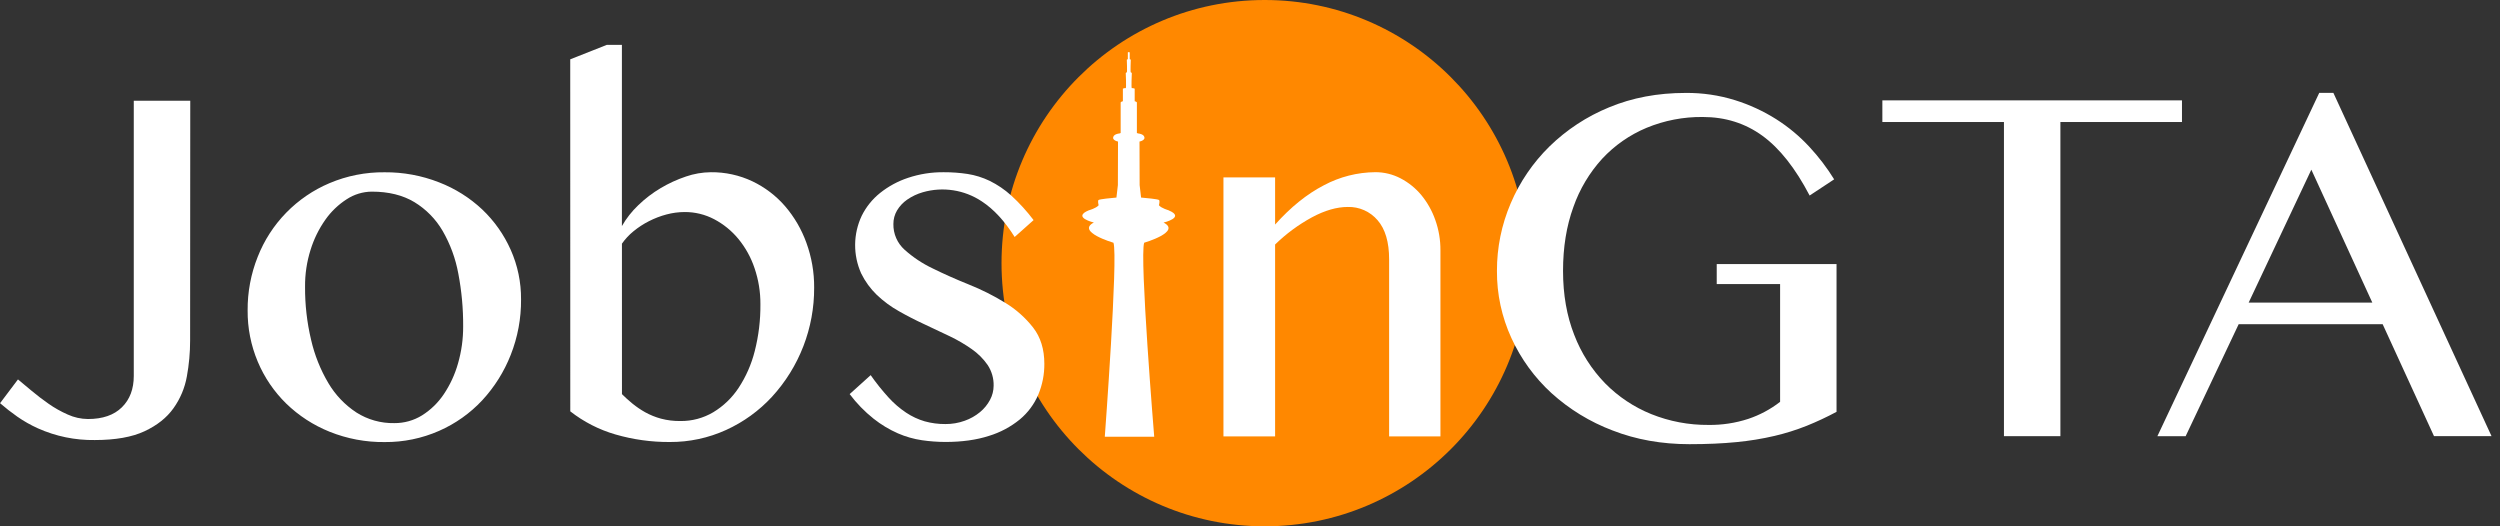 <svg width="171" height="36" viewBox="0 0 171 36" fill="none" xmlns="http://www.w3.org/2000/svg">
<rect x="0" y="0" width="171" height="36" fill="#333333" stroke="none"/>
<path d="M104.505 18C104.505 27.941 96.445 36 86.505 36C76.566 36 68.504 27.945 68.504 18C68.504 8.056 76.564 0 86.505 0C96.447 0 104.505 8.063 104.505 18Z" fill="#FF8800"/>
<path d="M13.004 23.289C13.005 24.114 12.93 24.939 12.781 25.751C12.641 26.537 12.327 27.281 11.862 27.93C11.401 28.575 10.743 29.097 9.887 29.497C9.032 29.897 7.897 30.098 6.483 30.099C5.144 30.119 3.817 29.846 2.595 29.299C2.1 29.076 1.627 28.808 1.182 28.498C0.774 28.212 0.38 27.904 0.004 27.578L1.229 25.952C1.48 26.157 1.786 26.412 2.148 26.718C2.51 27.023 2.899 27.321 3.315 27.612C3.729 27.903 4.171 28.151 4.634 28.355C5.068 28.553 5.539 28.657 6.016 28.661C7.021 28.661 7.795 28.394 8.337 27.859C8.88 27.325 9.15 26.61 9.15 25.715V6.89H13.014L13.004 23.289Z" fill="white"/>
<path d="M26.313 30.237C25.022 30.252 23.741 30.012 22.543 29.53C21.437 29.086 20.428 28.431 19.573 27.6C18.741 26.784 18.08 25.811 17.629 24.736C17.164 23.629 16.929 22.438 16.938 21.237C16.928 19.979 17.162 18.731 17.629 17.562C18.071 16.438 18.733 15.414 19.577 14.549C20.42 13.685 21.427 12.997 22.54 12.527C23.732 12.022 25.015 11.77 26.31 11.784C27.583 11.774 28.846 12.007 30.032 12.472C31.128 12.895 32.133 13.527 32.989 14.332C33.812 15.114 34.472 16.051 34.933 17.088C35.408 18.156 35.649 19.313 35.64 20.481C35.651 21.779 35.411 23.067 34.934 24.274C34.484 25.419 33.826 26.47 32.991 27.374C32.159 28.267 31.153 28.98 30.035 29.471C28.863 29.987 27.594 30.248 26.313 30.237ZM26.972 28.941C27.642 28.947 28.299 28.763 28.869 28.41C29.458 28.04 29.962 27.55 30.35 26.973C30.786 26.326 31.115 25.614 31.327 24.864C31.566 24.037 31.685 23.18 31.68 22.319C31.687 21.11 31.576 19.903 31.349 18.715C31.161 17.687 30.799 16.699 30.277 15.794C29.807 14.987 29.143 14.311 28.345 13.826C27.551 13.347 26.581 13.108 25.435 13.108C24.824 13.112 24.226 13.293 23.715 13.628C23.142 13.996 22.645 14.472 22.254 15.029C21.81 15.659 21.469 16.354 21.242 17.09C20.985 17.906 20.858 18.757 20.866 19.612C20.858 20.834 20.996 22.052 21.278 23.241C21.517 24.285 21.916 25.287 22.463 26.209C22.939 27.012 23.592 27.697 24.372 28.211C25.148 28.705 26.052 28.959 26.972 28.941Z" fill="white"/>
<path d="M39.004 4.058L41.501 3.071H42.538V15.463C42.84 14.936 43.217 14.456 43.657 14.037C44.121 13.588 44.636 13.195 45.191 12.866C45.734 12.543 46.311 12.278 46.911 12.076C47.46 11.886 48.037 11.786 48.619 11.78C49.604 11.769 50.58 11.982 51.47 12.404C52.321 12.811 53.079 13.388 53.697 14.101C54.333 14.841 54.828 15.691 55.158 16.609C55.515 17.59 55.695 18.627 55.688 19.67C55.703 22.435 54.673 25.103 52.804 27.14C51.92 28.098 50.854 28.869 49.667 29.409C48.459 29.959 47.145 30.241 45.817 30.233C44.557 30.242 43.303 30.067 42.094 29.716C40.974 29.392 39.925 28.855 39.007 28.136L39.004 4.058ZM42.542 26.959C42.762 27.179 43.002 27.395 43.26 27.607C43.533 27.829 43.825 28.027 44.132 28.199C44.471 28.386 44.831 28.532 45.205 28.634C45.642 28.75 46.094 28.805 46.547 28.798C47.334 28.807 48.108 28.599 48.786 28.198C49.479 27.78 50.071 27.212 50.517 26.536C51.025 25.764 51.4 24.912 51.624 24.016C51.892 22.969 52.022 21.891 52.012 20.811C52.018 19.971 51.882 19.137 51.611 18.342C51.367 17.613 50.992 16.934 50.504 16.34C50.048 15.787 49.487 15.331 48.854 14.997C48.229 14.668 47.533 14.499 46.828 14.503C46.41 14.505 45.994 14.56 45.591 14.668C45.175 14.778 44.773 14.933 44.39 15.128C44.012 15.319 43.657 15.551 43.33 15.819C43.028 16.064 42.762 16.35 42.54 16.668L42.542 26.959Z" fill="white"/>
<path d="M64.666 29.005C65.116 29.009 65.562 28.933 65.985 28.78C66.367 28.646 66.722 28.445 67.034 28.188C67.314 27.957 67.546 27.673 67.717 27.352C67.877 27.055 67.962 26.723 67.964 26.385C67.977 25.879 67.832 25.381 67.551 24.959C67.26 24.542 66.897 24.179 66.479 23.887C66.002 23.551 65.498 23.256 64.971 23.004C64.405 22.73 63.824 22.455 63.228 22.18C62.631 21.905 62.05 21.607 61.484 21.285C60.937 20.979 60.431 20.605 59.976 20.173C59.536 19.748 59.173 19.249 58.904 18.7C58.626 18.08 58.485 17.407 58.491 16.728C58.497 16.049 58.65 15.38 58.939 14.765C59.239 14.157 59.669 13.622 60.199 13.198C60.772 12.741 61.422 12.39 62.119 12.161C62.901 11.901 63.721 11.772 64.546 11.78C65.094 11.778 65.641 11.817 66.183 11.899C66.706 11.981 67.214 12.139 67.691 12.369C68.226 12.632 68.722 12.969 69.164 13.37C69.725 13.883 70.239 14.447 70.697 15.055L69.402 16.21C68.726 15.126 67.976 14.313 67.151 13.772C66.565 13.382 65.901 13.124 65.205 13.017C64.51 12.909 63.799 12.954 63.122 13.149C62.74 13.258 62.378 13.429 62.051 13.655C61.768 13.85 61.531 14.103 61.355 14.398C61.192 14.676 61.106 14.994 61.108 15.317C61.101 15.649 61.165 15.979 61.298 16.284C61.43 16.589 61.627 16.861 61.874 17.083C62.447 17.596 63.091 18.025 63.786 18.355C64.548 18.732 65.377 19.101 66.272 19.462C67.135 19.806 67.966 20.224 68.758 20.711C69.491 21.156 70.138 21.731 70.666 22.406C71.177 23.064 71.432 23.889 71.433 24.88C71.439 25.604 71.299 26.321 71.021 26.989C70.742 27.647 70.309 28.229 69.76 28.686C69.133 29.198 68.412 29.583 67.636 29.817C66.788 30.092 65.799 30.229 64.667 30.23C64.131 30.228 63.596 30.189 63.065 30.112C62.497 30.029 61.942 29.87 61.416 29.641C60.822 29.38 60.264 29.043 59.755 28.64C59.14 28.151 58.589 27.585 58.117 26.956L59.554 25.66C59.929 26.196 60.339 26.707 60.779 27.191C61.136 27.584 61.539 27.932 61.981 28.227C62.373 28.488 62.802 28.688 63.253 28.82C63.714 28.947 64.189 29.009 64.666 29.005Z" fill="white"/>
<path d="M83.684 12.132H87.217V15.36C88.284 14.166 89.395 13.271 90.55 12.674C91.634 12.094 92.843 11.787 94.073 11.777C94.676 11.775 95.27 11.921 95.804 12.201C96.347 12.485 96.827 12.873 97.218 13.343C97.633 13.848 97.956 14.423 98.172 15.04C98.412 15.709 98.531 16.414 98.526 17.125V29.848H95.016V17.737C95.016 16.559 94.753 15.668 94.227 15.063C93.976 14.769 93.663 14.535 93.31 14.378C92.957 14.221 92.574 14.145 92.188 14.156C91.434 14.156 90.618 14.392 89.738 14.864C88.817 15.366 87.968 15.992 87.217 16.725V29.849H83.684V12.132Z" fill="white"/>
<path d="M116.47 8.002C115.15 7.987 113.84 8.24 112.62 8.745C111.472 9.225 110.44 9.944 109.593 10.854C108.718 11.813 108.046 12.939 107.618 14.165C107.147 15.46 106.911 16.917 106.912 18.536C106.913 20.155 107.168 21.611 107.678 22.906C108.15 24.141 108.867 25.267 109.787 26.216C110.684 27.128 111.76 27.846 112.947 28.325C114.19 28.825 115.519 29.076 116.859 29.065C117.782 29.078 118.701 28.938 119.58 28.652C120.367 28.389 121.103 27.995 121.759 27.486V19.428H117.424V18.062H125.619V28.17C124.958 28.524 124.277 28.843 123.581 29.124C122.865 29.409 122.129 29.64 121.379 29.816C120.521 30.016 119.651 30.157 118.775 30.24C117.824 30.335 116.752 30.382 115.558 30.382C113.658 30.382 111.903 30.069 110.293 29.441C108.754 28.859 107.338 27.992 106.119 26.887C104.962 25.828 104.03 24.546 103.378 23.119C102.719 21.682 102.382 20.117 102.391 18.536C102.386 16.945 102.706 15.369 103.333 13.906C103.952 12.449 104.852 11.128 105.982 10.018C107.156 8.873 108.54 7.964 110.058 7.343C111.637 6.685 113.385 6.356 115.3 6.356C116.442 6.346 117.579 6.512 118.669 6.85C119.665 7.16 120.615 7.599 121.497 8.156C122.329 8.684 123.089 9.318 123.759 10.041C124.396 10.726 124.964 11.472 125.456 12.267L123.778 13.375C122.804 11.506 121.728 10.144 120.55 9.287C119.372 8.431 118.012 8.002 116.47 8.002Z" fill="white"/>
<path d="M149.247 6.865V8.346H140.931V29.834H137.07V8.346H128.754V6.865H149.247Z" fill="white"/>
<path d="M159.602 6.35L170.421 29.833H166.486L162.974 22.176H153.125L149.499 29.834H147.566L158.637 6.35H159.602ZM153.808 20.699H162.267L158.096 11.605L153.808 20.699Z" fill="white"/>
<path d="M79.94 14.384C79.94 14.384 79.441 14.249 79.271 14.041C79.271 14.041 79.347 13.752 79.28 13.683C79.213 13.614 78.283 13.536 78.283 13.536L78.05 13.513L77.951 12.661L77.942 9.682C77.942 9.682 78.419 9.592 78.244 9.31C78.244 9.31 78.185 9.168 77.835 9.125L77.763 9.098V7.002C77.745 6.98 77.722 6.962 77.696 6.949C77.67 6.936 77.642 6.928 77.613 6.926V6.063C77.613 6.063 77.462 6.008 77.416 6.031C77.369 6.054 77.416 5.002 77.416 5.002C77.416 5.002 77.381 4.942 77.346 4.95C77.31 4.958 77.346 4.084 77.346 4.084C77.326 4.065 77.301 4.054 77.273 4.053V3.637C77.273 3.637 77.305 3.569 77.209 3.563C77.111 3.569 77.144 3.637 77.144 3.637V4.053C77.131 4.053 77.118 4.056 77.106 4.061C77.094 4.067 77.083 4.074 77.074 4.084C77.074 4.084 77.109 4.958 77.074 4.95C77.04 4.942 77.002 5.002 77.002 5.002C77.002 5.002 77.047 6.057 77.002 6.031C76.957 6.005 76.805 6.063 76.805 6.063V6.926C76.775 6.928 76.747 6.936 76.721 6.949C76.695 6.962 76.672 6.98 76.653 7.002V9.098L76.582 9.125C76.234 9.168 76.176 9.31 76.176 9.31C76.001 9.592 76.472 9.682 76.472 9.682L76.463 12.661L76.364 13.513L76.131 13.536C76.131 13.536 75.204 13.616 75.137 13.683C75.07 13.75 75.146 14.041 75.146 14.041C74.976 14.249 74.477 14.384 74.477 14.384C73.302 14.865 74.82 15.221 74.82 15.221C73.587 15.851 76.161 16.604 76.161 16.604C76.486 17.552 75.568 29.872 75.568 29.872H78.948C78.948 29.872 77.936 17.55 78.262 16.602C78.262 16.602 80.829 15.854 79.588 15.224C79.588 15.224 81.11 14.868 79.931 14.387" fill="white"/>
</svg>
